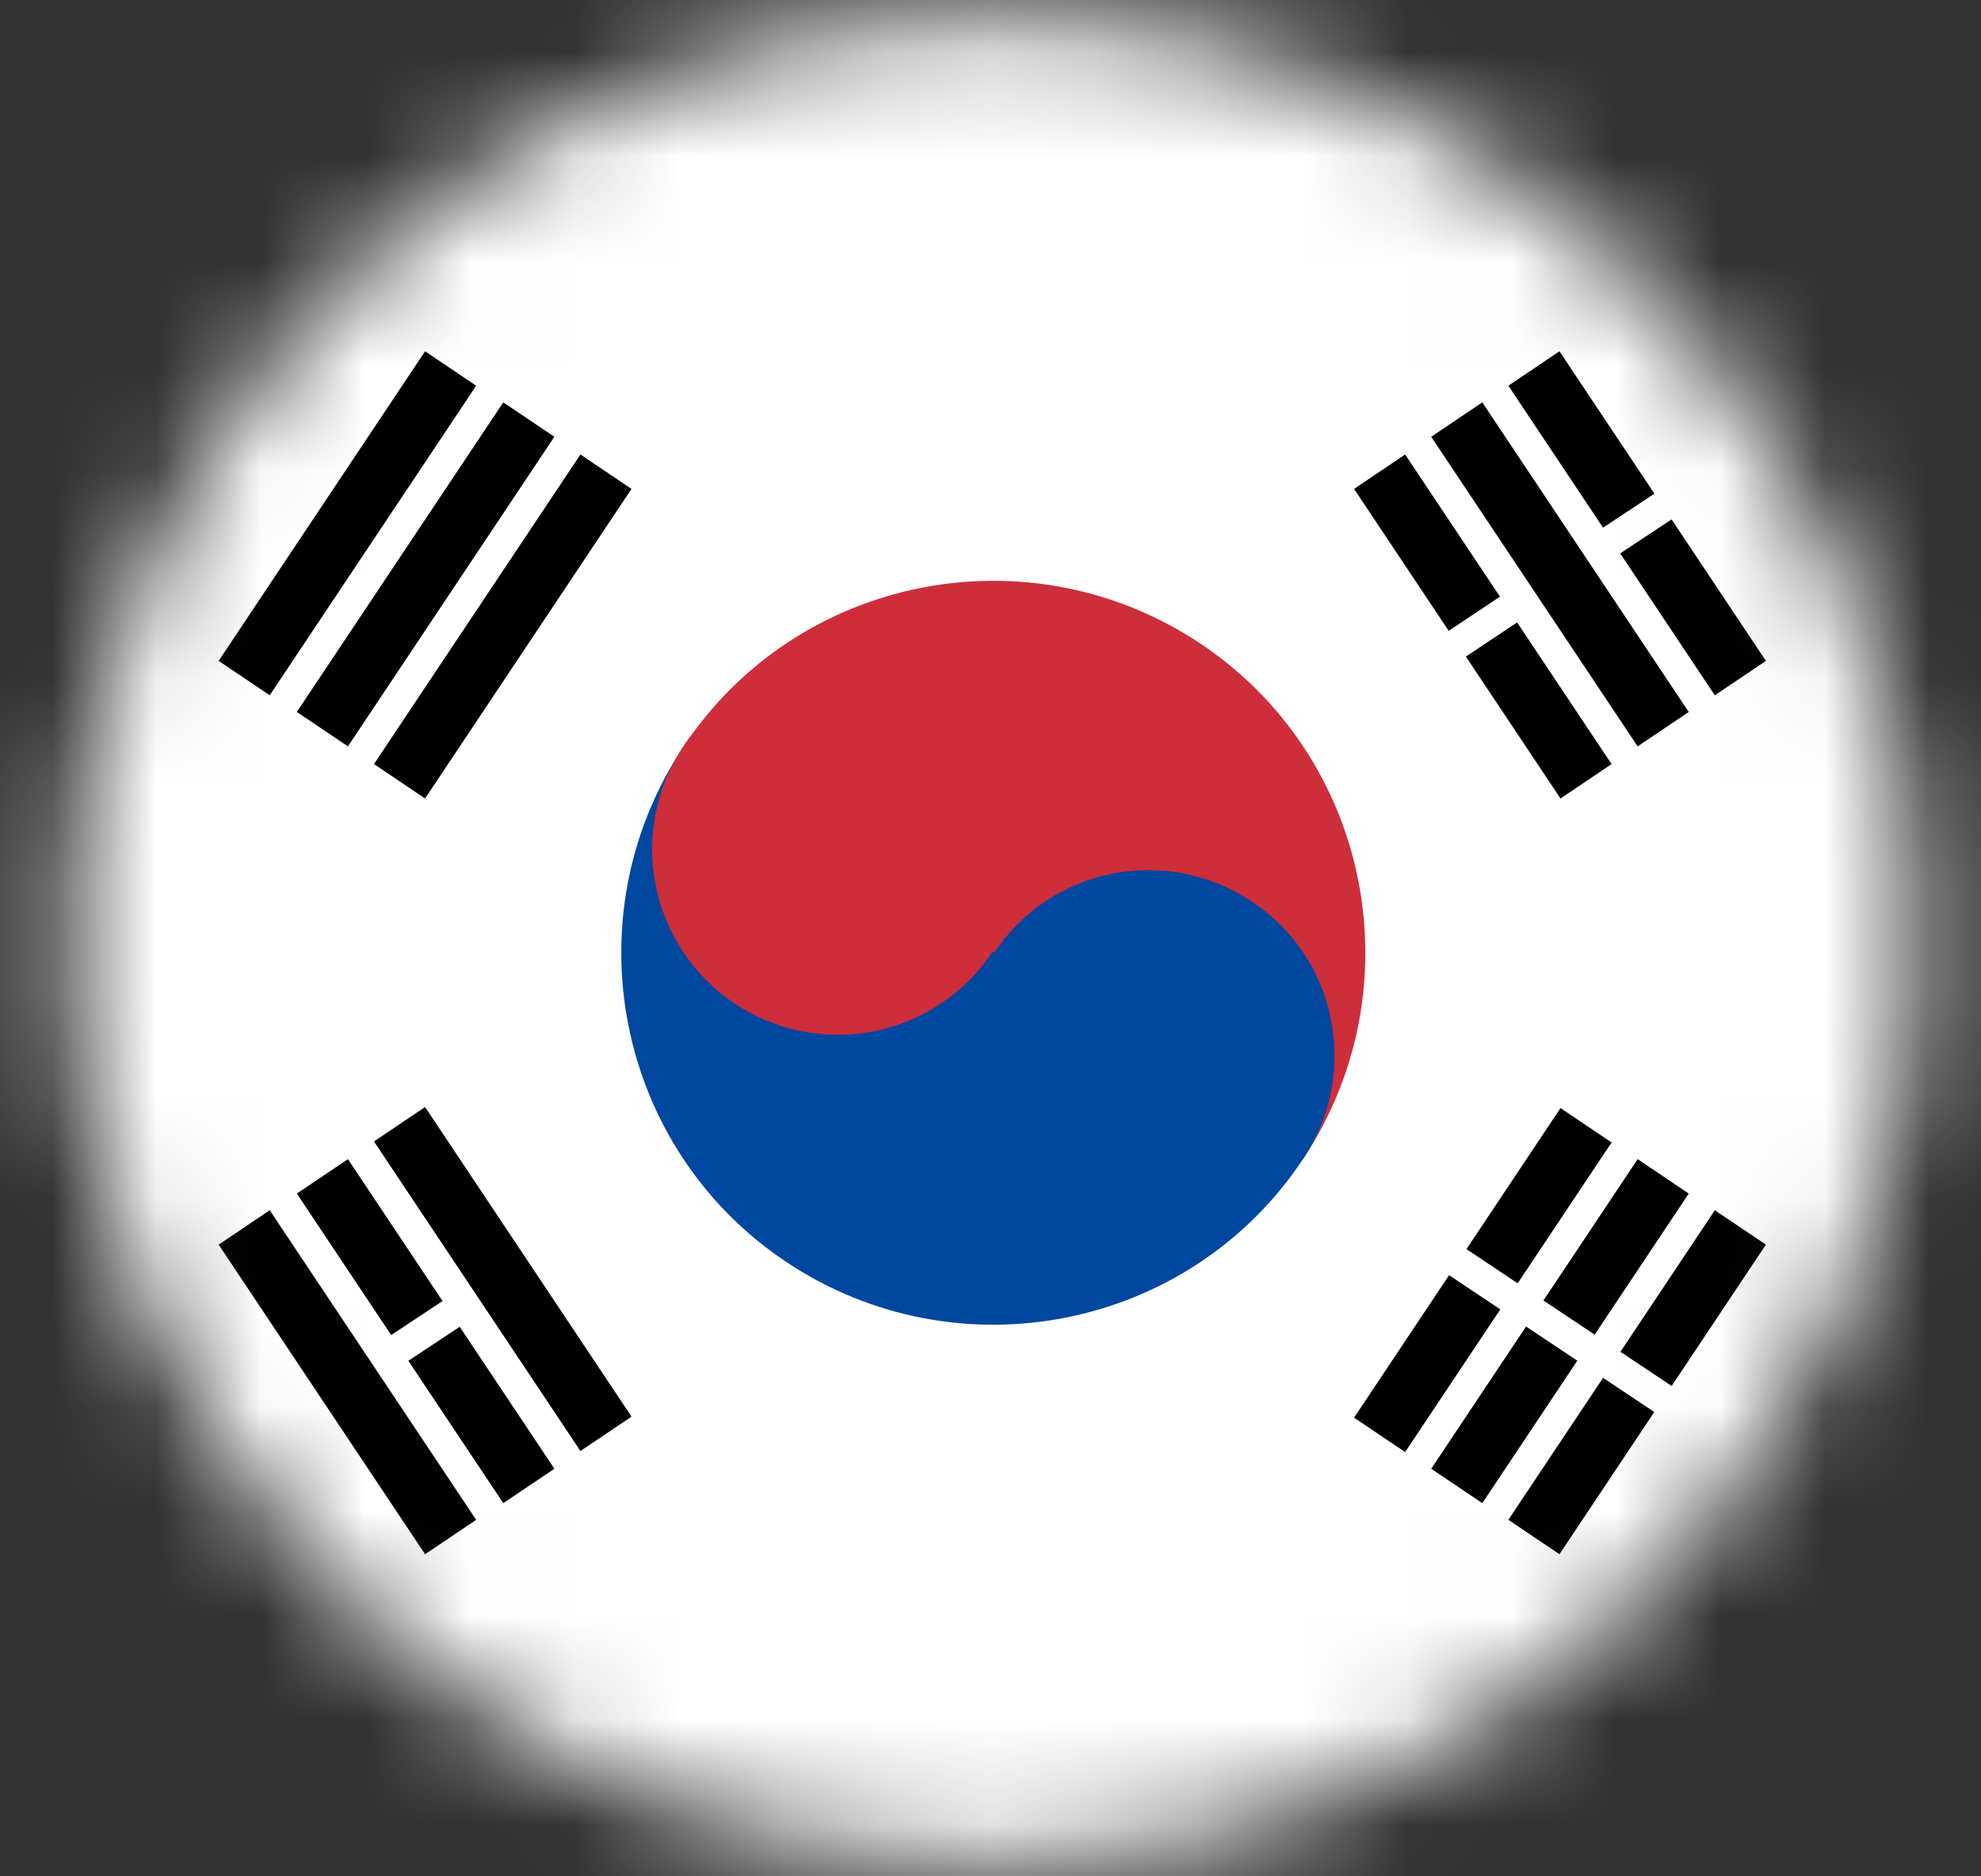 <svg width="19" height="18" viewBox="0 0 19 18" fill="none" xmlns="http://www.w3.org/2000/svg">
<rect x="0" y="0" width="19" height="18" fill="#333333" stroke="none"/>
<mask id="mask0_572_3738" style="mask-type:luminance" maskUnits="userSpaceOnUse" x="0" y="0" width="19" height="18">
<path d="M9.527 17.88C14.42 17.88 18.387 13.913 18.387 9.02C18.387 4.127 14.42 0.16 9.527 0.16C4.633 0.16 0.667 4.127 0.667 9.02C0.667 13.913 4.633 17.88 9.527 17.88Z" fill="white"/>
</mask>
<g mask="url(#mask0_572_3738)">
<path d="M22.637 0H-3.583V19.34H22.637V0Z" fill="white"/>
<mask id="mask1_572_3738" style="mask-type:luminance" maskUnits="userSpaceOnUse" x="-2" y="2" width="23" height="15">
<path d="M20.227 2H-1.183V16.27H20.227V2Z" fill="white"/>
</mask>
<g mask="url(#mask1_572_3738)">
<path d="M-3.683 0.34H22.727V17.95H-3.683V0.34Z" fill="white"/>
<path d="M2.097 6.34L4.077 3.37L4.567 3.7L2.587 6.67L2.097 6.34ZM2.847 6.83L4.827 3.86L5.317 4.19L3.337 7.16L2.847 6.83ZM3.587 7.33L5.567 4.36L6.057 4.69L4.077 7.66L3.587 7.33Z" fill="black"/>
<path d="M12.987 13.6L14.967 10.63L15.457 10.96L13.477 13.93L12.987 13.6ZM13.727 14.09L15.707 11.12L16.197 11.45L14.217 14.42L13.727 14.09ZM14.467 14.58L16.447 11.61L16.937 11.94L14.957 14.91L14.467 14.58Z" fill="black"/>
<path d="M13.811 11.814L13.644 12.064L16.115 13.711L16.282 13.462L13.811 11.814Z" fill="white"/>
<path d="M6.557 7.16C7.647 5.52 9.867 5.08 11.507 6.17C13.147 7.26 13.587 9.48 12.497 11.12L6.557 7.16Z" fill="#CD2E3A"/>
<path d="M6.557 7.16C5.467 8.8 5.907 11.02 7.547 12.11C9.187 13.2 11.407 12.76 12.497 11.12C13.047 10.3 12.827 9.19 12.007 8.65C11.187 8.1 10.077 8.32 9.537 9.14L6.567 7.16H6.557Z" fill="#0047A0"/>
<path d="M8.717 9.791C9.625 9.415 10.056 8.373 9.679 7.465C9.302 6.557 8.261 6.126 7.353 6.503C6.445 6.88 6.014 7.921 6.391 8.829C6.768 9.737 7.809 10.168 8.717 9.791Z" fill="#CD2E3A"/>
<path d="M4.077 14.91L2.097 11.94L2.587 11.61L4.567 14.58L4.077 14.91ZM4.827 14.42L2.847 11.45L3.337 11.12L5.317 14.09L4.827 14.42ZM5.567 13.92L3.587 10.95L4.077 10.62L6.057 13.59L5.567 13.92Z" fill="black"/>
<path d="M14.967 7.66L12.987 4.69L13.477 4.36L15.457 7.33L14.967 7.66ZM15.707 7.16L13.727 4.19L14.217 3.86L16.197 6.83L15.707 7.16ZM16.447 6.67L14.467 3.7L14.957 3.37L16.937 6.34L16.447 6.67Z" fill="black"/>
<path d="M3.787 13.14L3.627 12.89L4.367 12.4L4.527 12.65L3.787 13.14ZM13.817 6.46L13.657 6.21L14.527 5.63L14.687 5.88L13.817 6.46ZM15.417 5.39L15.257 5.14L15.997 4.65L16.157 4.9L15.417 5.39Z" fill="white"/>
</g>
</g>
</svg>
